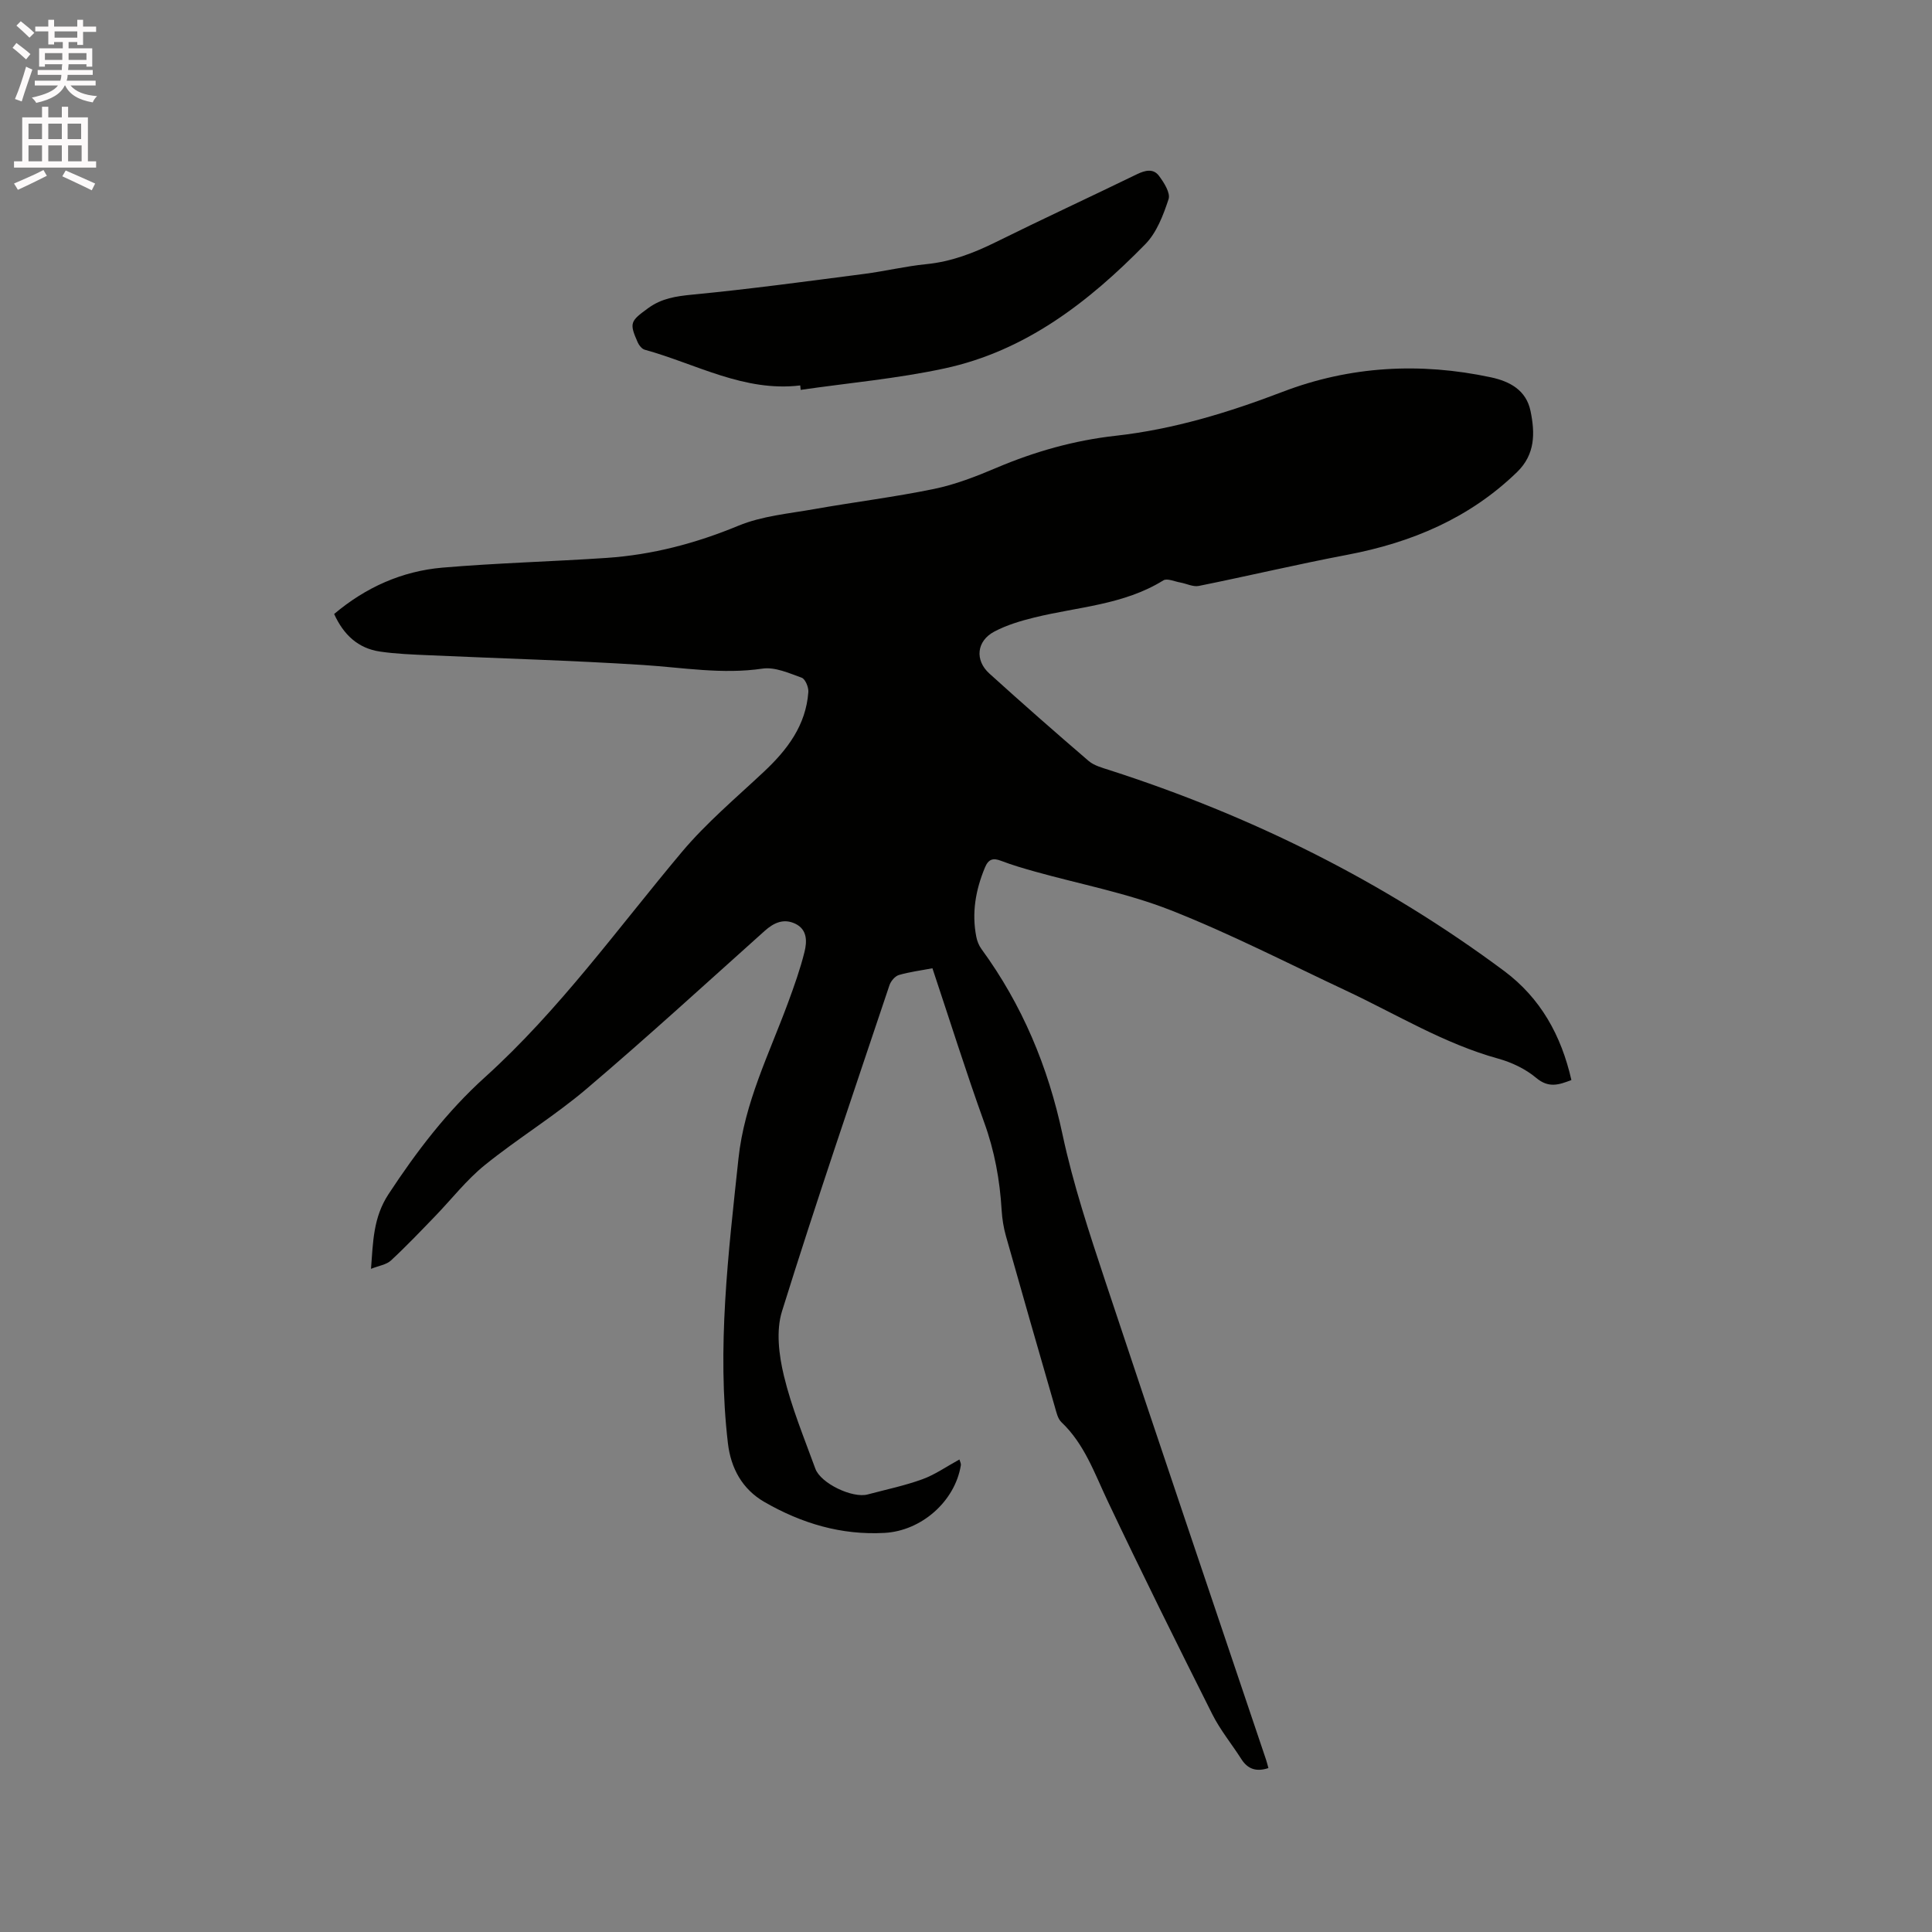 <svg enable-background="new 0 0 400 400" viewBox="0 0 400 400" xmlns="http://www.w3.org/2000/svg"><rect x="0" y="0" width="400" height="400" fill="#808080" stroke="none"/><path d="m2.6 9.9.8-1c.9.7 1.9 1.4 2.9 2.3l-.9 1.1c-1.1-1-2-1.8-2.8-2.4zm.5 10.6c.9-2.1 1.6-4.3 2.3-6.7.4.2.8.4 1.3.6-.7 2.1-1.5 4.3-2.2 6.6zm.3-15.2.9-.9c1 .8 2 1.6 2.8 2.4l-1 1c-.9-.9-1.8-1.7-2.7-2.5zm12.6-1.2h1.2v1.4h2.7v1.1h-2.7v2.7h-1.2v-.6h-1.8v1.3h4.9v3.8h-1.2v-.5h-3.7c0 .4-.1.9-.1 1.2h5.1v1h-5.2c0 .5-.1.9-.2 1.2h6v1h-5.2c1.1 1.3 2.9 2 5.5 2.2-.4.4-.7.8-.9 1.3-2.9-.5-4.8-1.6-5.7-3.5h-.1c-.8 1.7-2.7 2.9-5.9 3.6-.2-.4-.6-.8-.9-1.1 2.8-.6 4.6-1.4 5.4-2.5h-4.8v-1h5.3c.1-.3.2-.7.2-1.2h-4.9v-1h5c0-.4 0-.8.1-1.2h-3.6v.5h-1.2v-3.8h4.9v-1.3h-1.8v.5h-1.2v-2.7h-2.7v-1h2.7v-1.4h1.2v1.4h4.8zm-6.7 8.3h3.6c0-.4 0-.9 0-1.4h-3.6zm1.9-4.6h4.8v-1.3h-4.7v1.3zm6.7 3.2h-3.7v1.4h3.7z" fill="#fcfafa"/><path d="m8.7 22.1h1.3v2.2h2.8v-2.2h1.3v2.2h4.1v9.1h1.7v1.3h-17v-1.3h1.7v-9.1h4.1zm.3 13.1.7 1.2c-1.8.9-3.8 1.9-6 2.9-.2-.4-.5-.8-.8-1.3 2.3-1 4.4-1.9 6.1-2.8zm-3.1-6.4h2.8v-3.2h-2.8zm0 4.6h2.8v-3.3h-2.8zm4.1-4.6h2.8v-3.2h-2.8zm0 4.6h2.8v-3.3h-2.8zm3.6 1.9c2.1.9 4.1 1.8 6.1 2.7l-.7 1.4c-2.2-1.1-4.2-2-6.1-2.9zm3.2-9.7h-2.8v3.2h2.8zm-2.7 7.8h2.8v-3.3h-2.8z" fill="#fcfafa"/><g fill="#010100"><path d="m193.05 200.47c-2.46.47-4.76.75-6.96 1.4-.79.24-1.64 1.25-1.93 2.09-7.53 22.48-15.21 44.91-22.26 67.54-1.26 4.05-.63 9.08.4 13.35 1.58 6.55 4.19 12.87 6.51 19.23 1.12 3.06 7.71 6.17 10.83 5.33 3.78-1.01 7.65-1.81 11.31-3.14 2.63-.95 4.99-2.63 7.69-4.1.08.33.36.8.29 1.22-1.22 7.46-8.16 13.56-15.79 13.98-8.97.5-17.18-1.97-24.86-6.39-4.63-2.67-6.96-7.02-7.57-12.14-2.32-19.76.09-39.34 2.18-58.96 1.23-11.54 6.34-21.65 10.25-32.24 1.28-3.47 2.53-6.97 3.42-10.55.53-2.12.62-4.63-1.9-5.84-2.39-1.14-4.42-.24-6.34 1.48-12.24 10.96-24.37 22.07-36.89 32.71-6.68 5.67-14.25 10.27-21.07 15.79-3.81 3.08-6.88 7.07-10.32 10.62-2.99 3.09-5.95 6.21-9.11 9.13-.93.86-2.46 1.06-4.12 1.72.44-5.65.45-10.62 3.64-15.48 5.8-8.83 12.1-17.1 19.94-24.18 15.43-13.94 27.49-30.81 40.77-46.63 5.08-6.05 11.23-11.22 17.02-16.65 4.85-4.55 8.68-9.61 9.18-16.49.07-.99-.64-2.69-1.38-2.96-2.62-.94-5.53-2.26-8.11-1.88-8.34 1.23-16.46-.22-24.69-.75-14.78-.95-29.6-1.35-44.4-2.02-3.38-.15-6.77-.27-10.11-.76-4.54-.67-7.54-3.48-9.49-7.78 6.56-5.53 14.06-8.88 22.45-9.6 11.29-.96 22.63-1.25 33.94-2.01 9.47-.64 18.49-3.01 27.32-6.67 4.88-2.02 10.44-2.5 15.73-3.44 8.24-1.46 16.56-2.48 24.75-4.17 4.42-.91 8.73-2.59 12.9-4.36 7.95-3.38 16.16-5.7 24.73-6.65 11.98-1.34 23.32-4.8 34.56-9.1 13.96-5.34 28.47-6.13 43.12-3 3.92.84 7.31 2.66 8.2 6.98.94 4.55 1 8.96-2.79 12.64-9.87 9.57-21.85 14.6-35.17 17.13-10.28 1.95-20.46 4.37-30.72 6.44-1.18.24-2.55-.48-3.84-.71-1.18-.21-2.73-.92-3.5-.44-8.2 5.09-17.69 5.47-26.68 7.68-2.85.7-5.75 1.56-8.33 2.93-3.66 1.94-4.07 5.91-1.01 8.68 6.76 6.12 13.61 12.14 20.53 18.08 1.14.98 2.81 1.42 4.3 1.9 29.47 9.49 56.85 23.08 81.72 41.58 7.56 5.63 11.84 13.33 13.95 22.6-2.6 1-4.7 1.72-7.28-.44-2.19-1.84-5.05-3.21-7.83-3.98-11.26-3.11-21.13-9.21-31.56-14.1-12.07-5.66-23.96-11.79-36.34-16.66-9.01-3.54-18.69-5.36-28.06-7.98-2.34-.66-4.69-1.34-6.96-2.21-1.73-.67-2.66-.39-3.41 1.42-1.91 4.62-2.74 9.34-1.77 14.28.17.89.54 1.83 1.08 2.56 8.43 11.55 13.78 24.33 16.77 38.37 2.2 10.31 5.55 20.4 8.87 30.43 10.97 33.05 22.16 66.02 33.27 99.02.19.57.33 1.16.49 1.74-2.45.81-4.25.26-5.59-1.84-1.99-3.12-4.38-6.03-6.03-9.31-7.36-14.66-14.66-29.36-21.68-44.18-2.72-5.74-4.78-11.75-9.55-16.28-.77-.73-1.04-2.05-1.36-3.15-3.41-11.8-6.81-23.6-10.14-35.42-.48-1.71-.77-3.52-.88-5.3-.37-6.27-1.47-12.31-3.64-18.27-3.76-10.43-7.08-21.03-10.69-31.84z"/><path d="m165.68 79.8c-11.63 1.4-21.58-4.47-32.21-7.4-.57-.16-1.15-.88-1.42-1.48-1.82-4.09-1.55-4.43 2.16-7.13 2.79-2.03 5.76-2.46 9.13-2.79 11.89-1.14 23.73-2.76 35.58-4.29 4.3-.56 8.55-1.59 12.86-2.02 5.17-.51 9.81-2.3 14.41-4.57 9.68-4.79 19.48-9.32 29.19-14.04 1.71-.83 3.4-1.24 4.57.32 1.04 1.39 2.41 3.55 1.99 4.83-1.09 3.31-2.46 6.93-4.83 9.34-11.7 11.95-24.79 22.1-41.56 25.71-9.79 2.11-19.84 3-29.78 4.44-.02-.3-.06-.61-.09-.92z"/></g></svg>